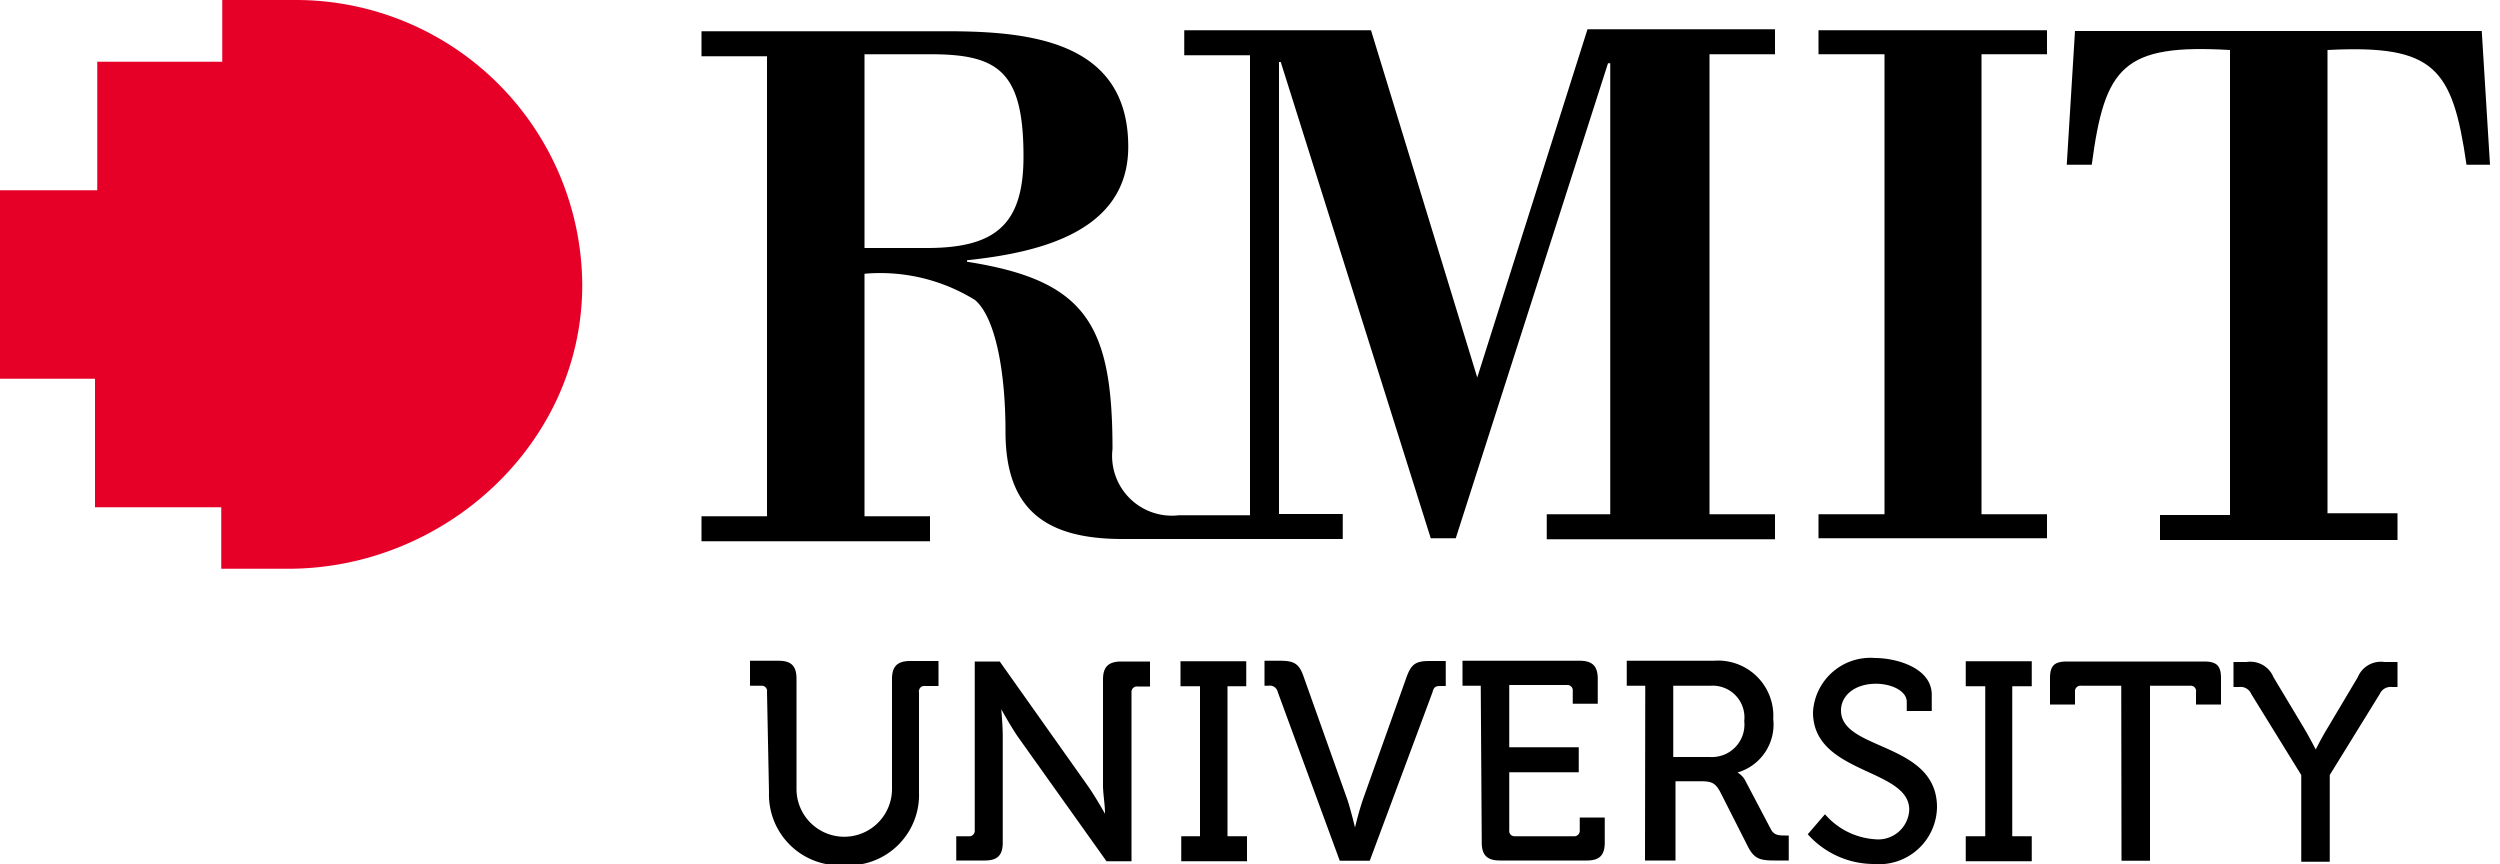 <svg xmlns="http://www.w3.org/2000/svg" viewBox="0 0 100 34.56"><g><polygon points="79.26 2.17 81.88 2.17 81.88 1.21 72.74 1.21 72.74 2.17 75.38 2.17 75.38 20.57 72.74 20.57 72.74 21.53 81.88 21.53 81.88 20.57 79.26 20.57 79.26 2.17"></polygon><path d="M95.9,21.53v-1H93.1V2c4.28-.22,5,.7,5.56,4.59h.94l-.33-5.35H83l-.33,5.35h1C84.19,2.67,84.91,1.75,89.2,2v18.6H86.4v1h9.5"></path><path d="M34.58,9.92V2.17h2.64c2.71,0,3.72.68,3.72,4.09,0,2.73-1.13,3.66-3.87,3.66H34.58M71,2.17v-1H63.5L59.09,15.1,54.84,1.21H47.37v1H50v18.4H47.16a2.39,2.39,0,0,1-2.66-2.65c0-5-1.07-6.75-5.82-7.49v-.06c2.83-.3,6.45-1.11,6.45-4.54,0-4.23-3.94-4.62-7.27-4.62h-9.8v1h2.62v18.4H28.06v1H37.2v-1H34.58v-9.7A7.21,7.21,0,0,1,39,12c.79.67,1.22,2.76,1.22,5.27,0,3.11,1.6,4.29,4.68,4.29h8.81v-1H51.16V2.48h.07l6,19.05h1l6.09-19h.09V20.57H61.87v1H71v-1H68.38V2.17Z"></path><path d="M30.68,27.68a.21.21,0,0,0-.19-.25H30v-1h1.14c.51,0,.72.21.72.72v4.41a1.91,1.91,0,1,0,3.82,0v-4.4c0-.51.22-.72.73-.72h1.13v1H37a.21.21,0,0,0-.24.19.06.06,0,0,0,0,.06v4a2.82,2.82,0,0,1-3,2.92,2.83,2.83,0,0,1-3-2.92Z"></path><path d="M38.25,33.45h.49a.22.22,0,0,0,.25-.2V26.46h1l3.54,5c.3.43.67,1.09.67,1.09h0c0-.36-.07-.73-.08-1.09V27.18c0-.51.22-.72.74-.72H46v1h-.49a.22.22,0,0,0-.25.19v6.8h-1l-3.56-5c-.29-.43-.65-1.08-.65-1.08h0s.06.64.06,1.08V33.7c0,.51-.21.72-.72.72H38.25Z"></path><path d="M47.25,33.45H48v-6h-.78v-1h2.63v1H49.1v6h.78v1H47.25Z"></path><path d="M51.11,27.68a.32.32,0,0,0-.37-.25h-.16v-1h.63c.56,0,.76.12.94.65L53.9,32c.14.43.3,1.1.3,1.1h0c.09-.37.19-.74.31-1.1l1.75-4.91c.19-.53.37-.65.93-.65h.64v1h-.16c-.21,0-.31,0-.37.25l-2.51,6.74h-1.2Z"></path><path d="M59.23,27.43H58.5v-1h4.69c.5,0,.72.21.72.72v1h-1v-.5a.22.22,0,0,0-.19-.25H60.37v2.49h2.78v1H60.37v2.32a.21.21,0,0,0,.2.24h2.37a.22.22,0,0,0,.25-.2V32.7h1v1c0,.51-.21.72-.72.72H60c-.51,0-.73-.21-.73-.72Z"></path><path d="M65.81,27.43h-.74v-1h3.48a2.21,2.21,0,0,1,2.38,2.33A2,2,0,0,1,69.5,30.9v0a.82.82,0,0,1,.33.36l1,1.9c.12.24.3.26.57.26h.15v1H71c-.62,0-.84-.07-1.1-.59l-1.09-2.15c-.2-.37-.35-.43-.79-.43h-1v3.17H65.8Zm2.59,2.85a1.3,1.3,0,0,0,1.37-1.44,1.27,1.27,0,0,0-1.35-1.41H66.93v2.85Z"></path><path d="M73,32.57a2.89,2.89,0,0,0,2,1,1.24,1.24,0,0,0,1.37-1.18c0-1.67-3.85-1.41-3.85-3.9A2.3,2.3,0,0,1,75,26.32c.85,0,2.27.39,2.27,1.47v.65h-1v-.37c0-.42-.59-.72-1.23-.72-.85,0-1.4.47-1.4,1.07,0,1.62,3.84,1.25,3.84,3.87a2.32,2.32,0,0,1-2.53,2.27,3.55,3.55,0,0,1-2.64-1.19Z"></path><path d="M78.63,33.45h.78v-6h-.78v-1h2.64v1h-.78v6h.78v1H78.63Z"></path><path d="M84.85,27.43h-1.6a.22.22,0,0,0-.25.19v.56H82V27.13c0-.5.17-.67.68-.67h5.48c.51,0,.68.17.68.67v1.05h-1v-.5a.21.21,0,0,0-.19-.25H86v7H84.86Z"></path><path d="M92.05,31l-2-3.24a.46.46,0,0,0-.48-.28h-.23v-1h.52a1,1,0,0,1,1.08.61l1.2,2c.26.44.49.89.49.89h0s.22-.45.49-.89l1.19-2a1,1,0,0,1,1.07-.61h.52v1h-.21a.48.48,0,0,0-.5.28l-2,3.24v3.47H92.05Z"></path></g><g id="Pixel"><path d="M11.89,0h-3V2.47h-5V7.61H0v7.54H3.8v5.14H8.85v2.46h2.68c6.25,0,11.76-5,11.76-11.35A11.46,11.46,0,0,0,11.89,0" style="fill:#e60028"></path></g></svg>